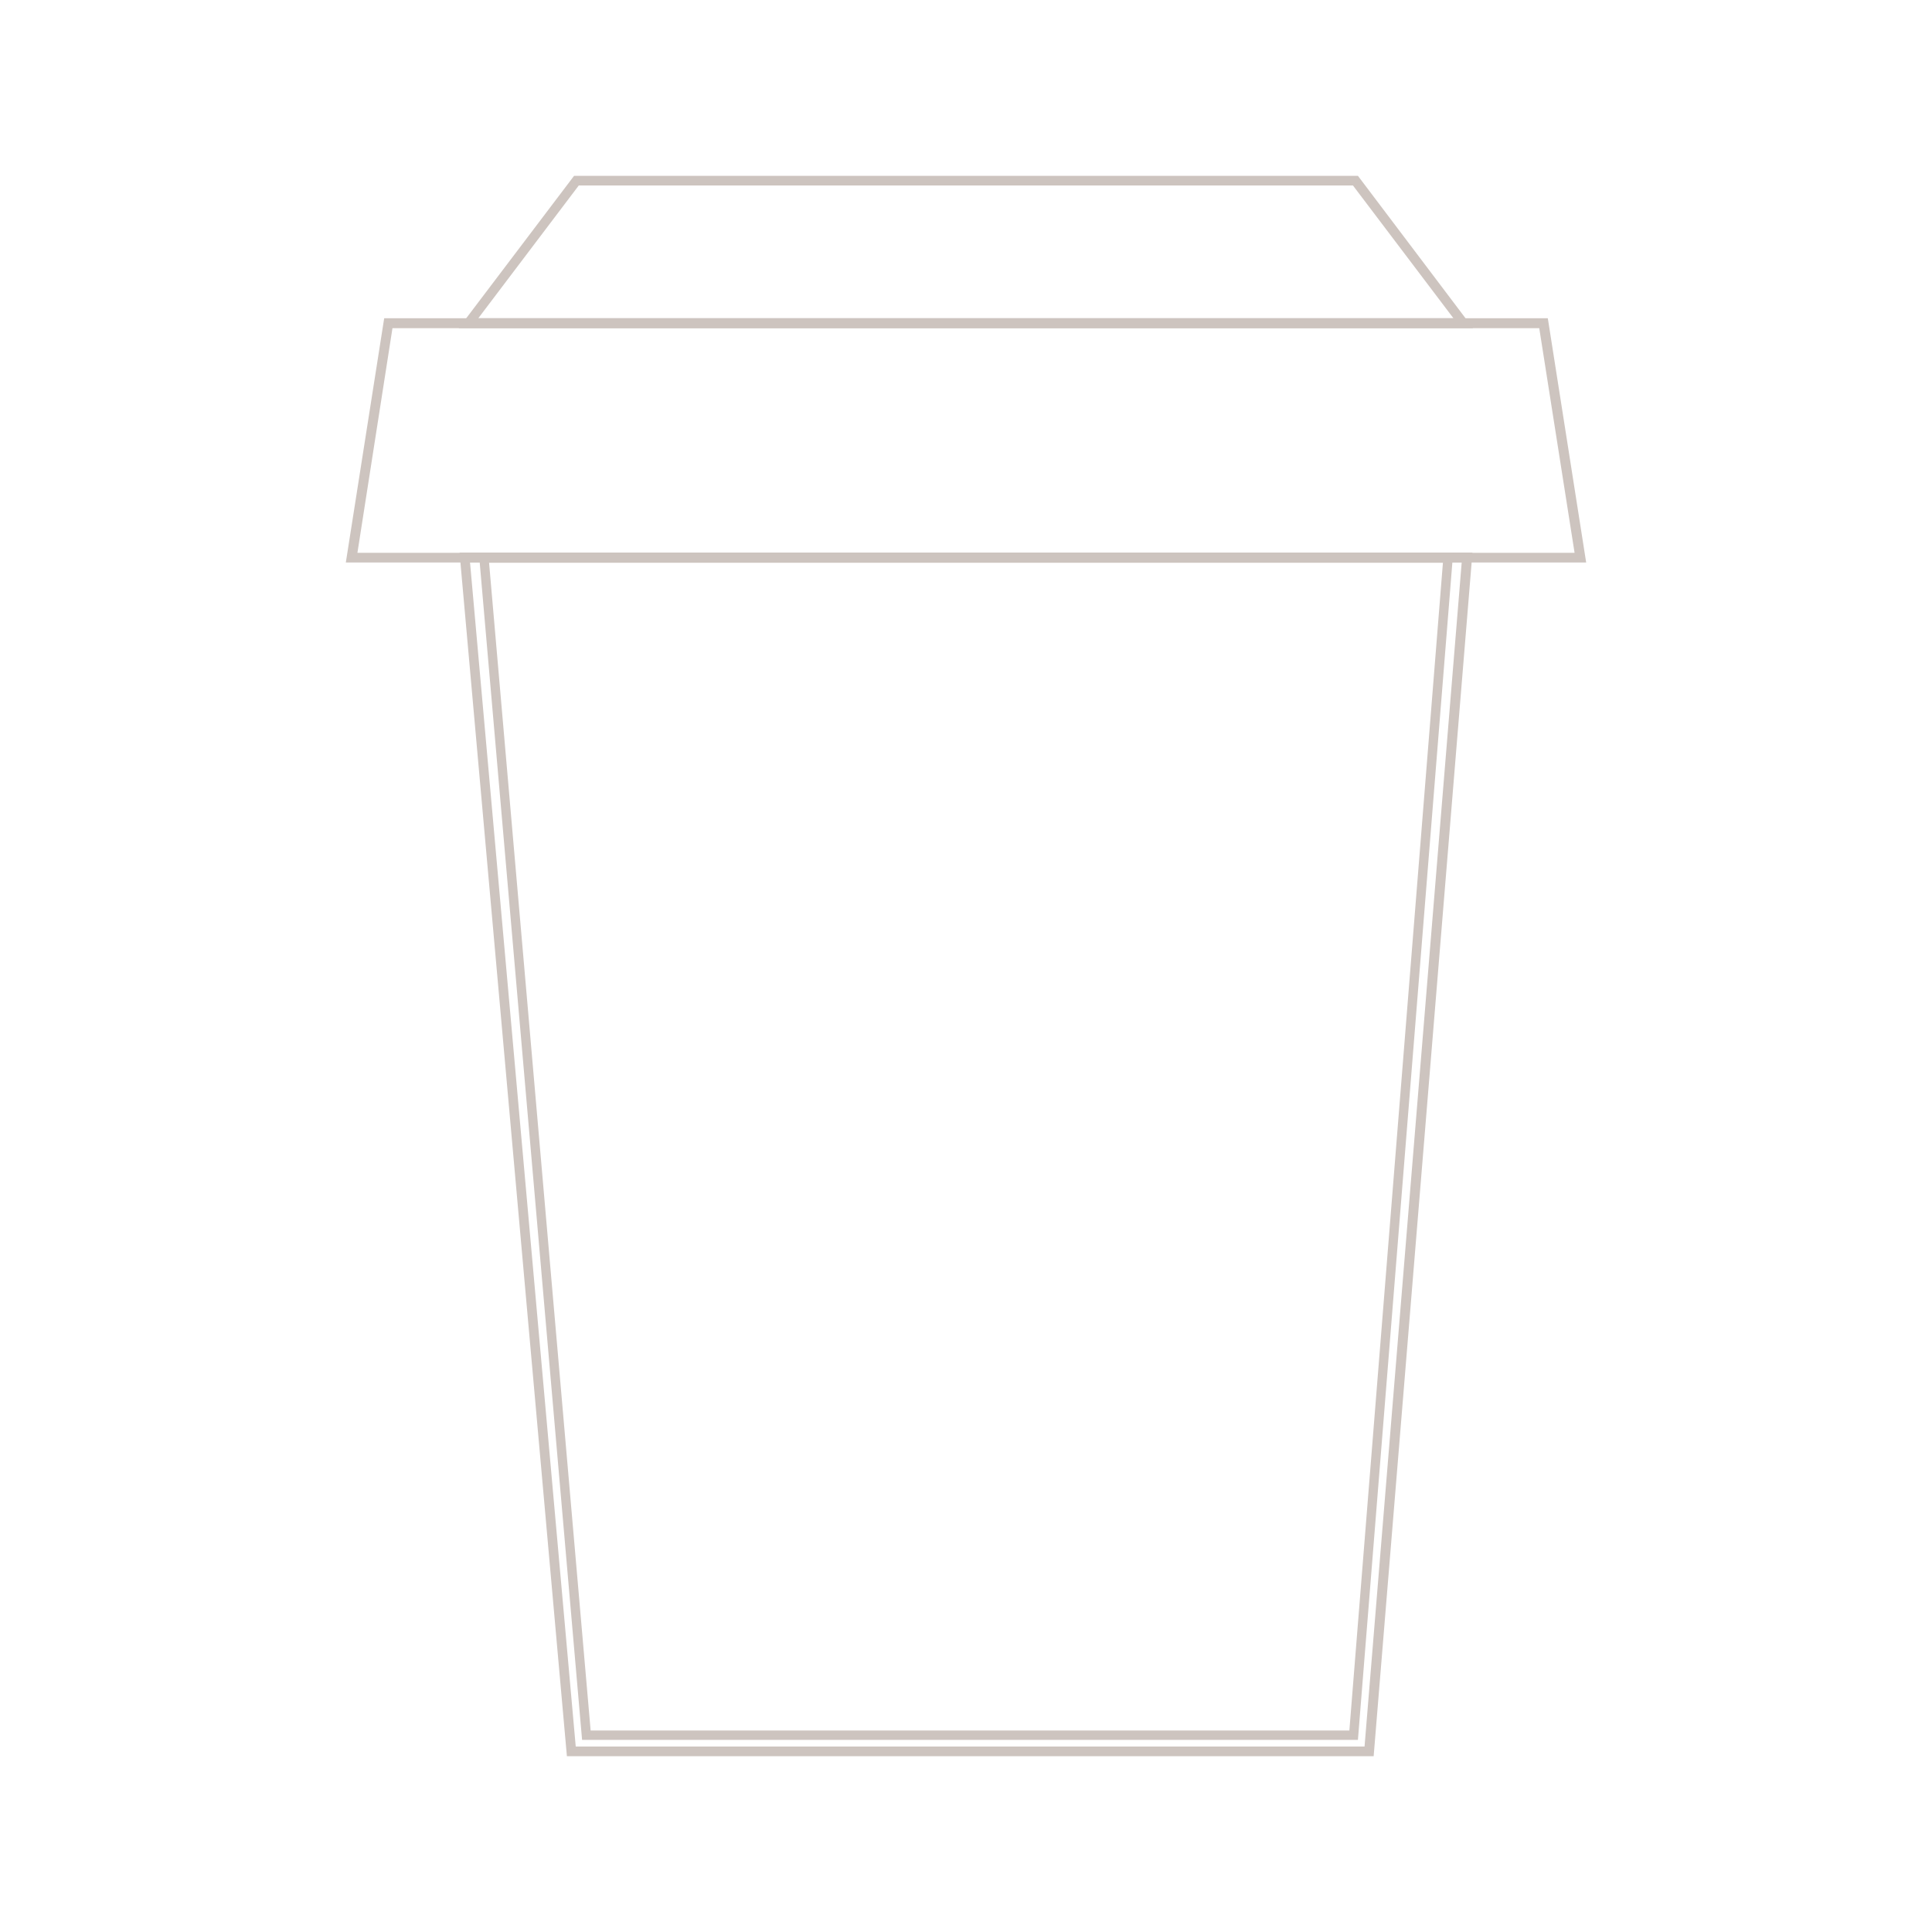 <?xml version="1.0" encoding="utf-8"?>
<!-- Generator: Adobe Illustrator 25.1.0, SVG Export Plug-In . SVG Version: 6.00 Build 0)  -->
<svg version="1.1" id="Layer_1" xmlns="http://www.w3.org/2000/svg" xmlns:xlink="http://www.w3.org/1999/xlink" x="0px" y="0px"
	 viewBox="0 0 700 700" style="enable-background:new 0 0 700 700;" xml:space="preserve">
<style type="text/css">
	.st0{fill:#CDC4BF;}
</style>
<g>
	<path class="st0" d="M497.7,636.3H205.4l-38.9-436.1h367L497.7,636.3z M208.6,632.8h285.8l35.2-429H170.3L208.6,632.8z"/>
	<path class="st0" d="M574.7,203.8H125.3l13.9-88.5h421.6L574.7,203.8z M129.5,200.3h441l-12.8-81.4H142.2L129.5,200.3z"/>
	<path class="st0" d="M533.7,118.9H166.2L208,63.7h284L533.7,118.9z M173.3,115.3h353.3l-36.4-48.1H209.7L173.3,115.3z"/>
	<path class="st0" d="M492,630.4H210.9l-37.4-430.1h353L492,630.4z M214,627h274.9l33.9-423.1H177.2L214,627z"/>
</g>
</svg>
